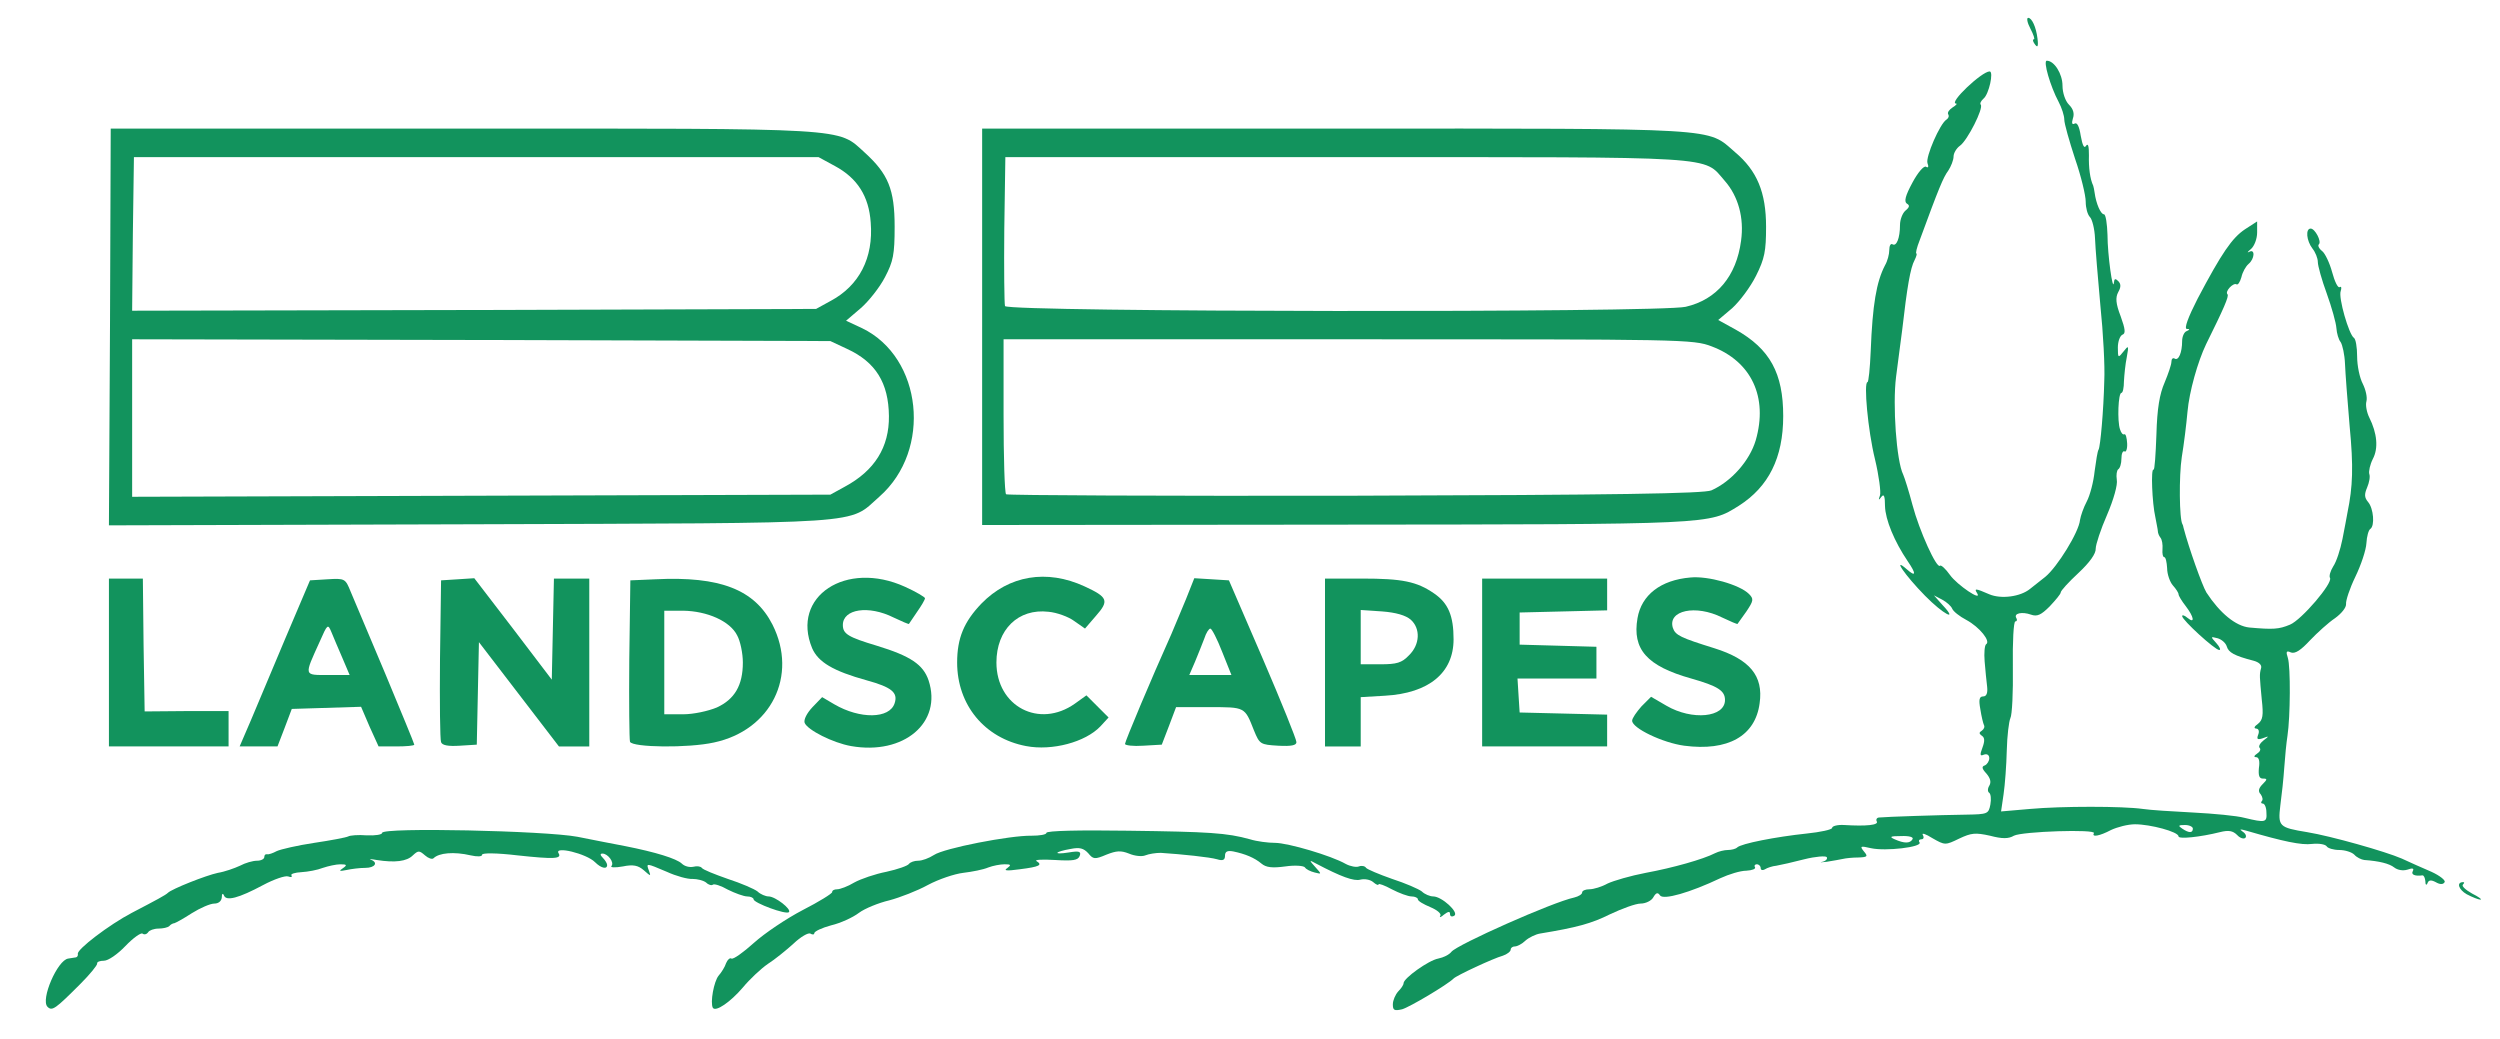 <?xml version="1.0" encoding="UTF-8"?> <svg xmlns="http://www.w3.org/2000/svg" version="1.0" width="700px" height="291px" viewBox="0 0 700 291" preserveAspectRatio="xMidYMid meet"><rect x="0" y="0" width="700" height="291" fill="#333333" stroke="none"/><g fill="#ffffff"><path d="M0 145.5 l0 -145.5 350 0 350 0 0 145.5 0 145.5 -350 0 -350 0 0 -145.5z m444 109.5 c1.3 -0.9 1.3 -1 0 -1 -0.8 0 -2.2 0.5 -3 1 -1.3 0.9 -1.3 1 0 1 0.8 0 2.2 -0.5 3 -1z m15.5 -6 c0.7 -1.2 -0.2 -1.2 -3 0 -1.9 0.8 -1.9 0.9 0.2 0.9 1.2 0.1 2.5 -0.3 2.8 -0.9z m-174.7 -10.7 c-1 -0.2 -2.6 -0.2 -3.5 0 -1 0.3 -0.2 0.5 1.7 0.5 1.9 0 2.7 -0.2 1.8 -0.5z m233.2 -2.3 c0 -1.3 -1.1 -1.3 -3 0 -1.2 0.8 -1.1 1 0.8 1 1.2 0 2.2 -0.4 2.2 -1z m-457 -31.4 c0 -2.2 -3.4 -2.8 -13.9 -2.5 l-9.6 0.4 -0.3 -18.7 c-0.2 -15.8 -0.5 -18.8 -1.7 -18.8 -1.3 0 -1.5 3.1 -1.5 20.5 l0 20.5 13.5 0 c11.1 0 13.5 -0.3 13.5 -1.4z m15.7 -3.8 l2 -5.3 12.7 -0.3 12.7 -0.3 2.4 5.6 c4.4 10 4.5 5.7 0.1 -4.7 -12.9 -30.9 -12.9 -30.9 -14.9 -30.6 -1.4 0.2 -4 5.2 -10.3 20.2 -4.6 10.9 -8.4 20 -8.4 20.2 0 0.2 0.4 0.4 0.9 0.4 0.4 0 1.7 -2.4 2.8 -5.2z m54.1 -9.6 l0.3 -14.2 3.2 0 c2.9 0.1 4.1 1.3 14.2 14.5 6.1 8 11.6 14.5 12.3 14.5 0.9 0 1.2 -4.8 1.2 -20.5 0 -19.8 -0.1 -20.5 -2 -20.5 -1.9 0 -2 0.7 -2 14 l0 14 -3.4 0 c-3.1 0 -4 -0.9 -14.1 -14.1 -7.3 -9.5 -11.2 -13.9 -12.3 -13.7 -1.5 0.3 -1.7 2.6 -2 19.3 -0.1 10.4 0 19.5 0.3 20.3 0.3 0.7 1.3 1.2 2.2 1 1.6 -0.3 1.8 -1.9 2.1 -14.6z m72.7 11.4 c6.2 -3.1 8.6 -5.8 11.1 -12.2 1.4 -3.7 1.5 -5.1 0.6 -8.3 -1.8 -6 -5.3 -10.2 -11 -13.4 -4.8 -2.7 -6.2 -3 -15 -3.1 l-9.7 -0.1 -0.3 19 c-0.1 10.4 0 19.6 0.3 20.4 1 2.5 17.3 0.9 24 -2.3z m45.9 2 c6.2 -2.6 9.2 -8.8 6.6 -13.7 -1.3 -2.4 -6.8 -5.2 -14.5 -7.4 -3.3 -1 -6.6 -2.2 -7.2 -2.7 -1.9 -1.5 -1.7 -10.3 0.3 -11.8 1.7 -1.5 10.1 -1.9 15.4 -0.8 l3.5 0.8 -4 -2 c-5 -2.5 -9.1 -2.5 -13.4 -0.2 -4.8 2.6 -7.3 7.4 -5.9 11.4 1.3 3.7 5.3 6.2 14.3 8.9 3.9 1.2 7.6 2.6 8.3 3.1 1.7 1.5 1.5 9.3 -0.3 11.2 -3.1 3.1 -8.1 3.1 -20.5 0.2 -1.4 -0.4 -0.2 0.5 2.5 1.9 5.6 2.8 10 3.1 14.9 1.1z m50.4 -0.6 c2.3 -1 4.2 -2.3 4.2 -2.9 0 -0.5 -1.2 -0.3 -2.7 0.5 -4.2 2.1 -15.1 1.8 -19 -0.6 -4.8 -2.9 -6.3 -6.7 -6.3 -15.7 0 -13.3 4.7 -17.9 17.4 -17.1 3.9 0.3 8 0.9 9 1.3 1.4 0.6 1.7 0.5 1.2 -0.3 -1.1 -1.9 -7.5 -4.2 -11.3 -4.2 -9 0 -18.8 8.3 -20.8 17.7 -2.1 10.2 9.4 23.3 20.5 23.3 1.9 0 5.4 -0.9 7.8 -2z m24.5 -3.8 l2 -5.2 12.3 0 c13.3 0 12.8 -0.2 15.5 6.4 0.9 2.2 2.2 4.2 2.9 4.4 1.6 0.6 1.4 -0.2 -7.9 -21.8 -9.5 -22.2 -10.3 -22.8 -14.6 -11.8 -1.6 4 -3.2 7.8 -3.6 8.3 -0.4 0.6 -1.4 2.8 -2.2 5 -0.8 2.2 -3.1 7.7 -5.1 12.3 -2 4.6 -3.1 8.2 -2.4 8 0.6 -0.2 2 -2.7 3.1 -5.6z m53.7 -1.2 l0 -7 5.4 0 c13.4 0 22.5 -7.7 19.8 -16.8 -2.1 -6.7 -9.6 -10.2 -21.9 -10.2 l-7.3 0 0 20.5 c0 19.8 0.1 20.5 2 20.5 1.8 0 2 -0.7 2 -7z m69 5.5 c0 -1.2 -2.3 -1.5 -12.2 -1.7 l-12.3 -0.3 -0.3 -7.7 -0.3 -7.8 11.1 0 c9 0 11 -0.3 11 -1.5 0 -1.1 -2.1 -1.5 -10.7 -1.7 l-10.8 -0.3 0 -7.5 0 -7.5 12.3 -0.3 c9.9 -0.2 12.2 -0.5 12.2 -1.7 0 -1.3 -2.4 -1.5 -14.5 -1.5 l-14.5 0 0 20.5 0 20.5 14.5 0 c12.1 0 14.5 -0.2 14.5 -1.5z m35.3 -0.2 c5.9 -3 8.5 -7.9 6.2 -12.2 -2.1 -4.1 -6.6 -6.6 -16.2 -9.1 -2.3 -0.6 -4.9 -1.7 -5.8 -2.6 -2 -2.1 -2 -9.7 0.1 -11.4 1.7 -1.5 9.9 -1.9 15.9 -0.7 l4 0.7 -4 -2 c-2.2 -1.1 -5.6 -2 -7.5 -2 -3.6 0 -9.5 3 -11.7 5.9 -1.3 1.7 -1.7 6 -0.7 8.5 0.9 2.4 6.6 5.5 14 7.6 3.6 1.1 7.2 2.4 8 3.1 1.8 1.5 1.9 10.3 0 11.8 -3.1 2.6 -12.8 2.4 -20.1 -0.4 -1.5 -0.6 -1.7 -0.5 -0.9 0.4 1.6 1.8 8.3 4 12.2 4.1 1.8 0 4.7 -0.7 6.5 -1.7z m155.6 -10.5 c0 -4.8 -0.3 -6.6 -0.8 -5.3 -0.8 1.9 -0.3 12.5 0.5 12.5 0.2 0 0.4 -3.3 0.3 -7.2z m-78.1 -22.4 c-0.3 -0.2 -2 -0.6 -3.9 -0.9 l-3.4 -0.6 2.6 1.5 c1.5 0.9 3 2.3 3.5 3.3 0.7 1.6 0.8 1.5 1.2 -0.5 0.2 -1.3 0.2 -2.6 0 -2.8z m-327.8 -29.2 l2.5 -1.3 -2.5 0.6 c-1.4 0.2 -46.5 0.5 -100.2 0.5 -66.6 0 -97.8 0.3 -97.8 1 0 1.7 194.7 0.9 198 -0.8z m243.7 0.3 c1.5 -0.7 -30.3 -1 -97.8 -1 -80.6 0 -99.9 0.2 -99.9 1.3 0 1 18.7 1.2 97.8 1 62.4 -0.2 98.5 -0.7 99.9 -1.3z m131 -5.7 c-0.2 -1.3 -0.4 -0.5 -0.4 1.7 -0.1 2.2 0.1 3.2 0.4 2.3 0.2 -1 0.2 -2.8 0 -4z m2.2 -21.3 c0 -3.7 -0.3 -4.5 -0.9 -3 -0.5 1.1 -0.8 5.2 -0.8 9 0 6.3 0.1 6.6 0.9 3 0.4 -2.2 0.8 -6.2 0.8 -9z m-82.2 -3.2 c-0.2 -1.6 -0.4 -0.5 -0.4 2.2 0 2.8 0.2 4 0.4 2.8 0.2 -1.3 0.2 -3.5 0 -5z m2.2 -18.8 c0.7 -6.6 1.4 -12.9 1.7 -14 0.4 -1.1 0.3 -1.7 -0.1 -1.3 -1.4 1.3 -3.4 14 -3.5 21.2 0 3.8 0.2 6.7 0.4 6.5 0.3 -0.2 0.9 -5.8 1.5 -12.4z m-294.9 -2.9 c0 -2.3 -0.2 -2.3 -3.7 -1.5 -2.1 0.5 -47.1 0.9 -100 0.9 -63.2 0 -96.3 0.3 -96.3 1 0 0.6 34.4 1.1 99.8 1.3 54.8 0.1 99.8 0.3 100 0.5 0.1 0.1 0.2 -0.9 0.2 -2.2z m244 -0.5 c0 -1.7 -0.4 -1.8 -4.2 -1 -2.4 0.5 -46.2 0.8 -100.1 0.7 -76 -0.2 -95.7 0 -95.7 1 0 0.9 20.7 1.2 100 1.2 97.2 0 100 -0.1 100 -1.9z m-230.3 -28.3 c-0.2 -1.3 -0.4 -0.5 -0.4 1.7 -0.1 2.2 0.1 3.2 0.4 2.3 0.2 -1 0.2 -2.8 0 -4z m-19.7 -21.8 c-3.7 -1.2 -194 -1.2 -194 0 0 0.6 36.2 0.9 98.3 0.8 54 0 97.1 -0.4 95.7 -0.8z m244.5 0 c-2.9 -1.2 -194.5 -1.2 -194.5 0 0 0.6 36.3 0.9 98.3 0.9 54 -0.1 97.3 -0.5 96.2 -0.9z"></path><path d="M83 188.5 c0 -1.9 1.2 -6.4 2.7 -10 2.6 -6.4 2.8 -6.6 6.1 -6.3 3.1 0.3 3.6 0.8 6.3 7.1 1.6 3.8 2.9 8.2 2.9 9.8 l0 2.9 -9 0 -9 0 0 -3.5z"></path><path d="M183 185.5 l0 -17.5 8.3 0 c15.2 0.1 19.7 4 19.7 17.5 0 13.5 -4.5 17.4 -19.7 17.5 l-8.3 0 0 -17.5z"></path><path d="M330 189 c0 -1.6 1.2 -5.9 2.7 -9.5 2.6 -6.3 2.7 -6.5 6.3 -6.5 3.6 0 3.7 0.1 6.3 6.8 1.5 3.7 2.7 8 2.7 9.5 l0 2.7 -9 0 -9 0 0 -3z"></path><path d="M378 178.4 l0 -10.6 8.9 0.4 c11.5 0.4 13.1 1.6 13.1 10 0 4.9 -0.4 6.3 -2.5 8.3 -2.2 2.3 -3.2 2.5 -11 2.5 l-8.5 0 0 -10.6z"></path></g><g fill="#12935d"><path d="M13.3 281.9 c-2 -2 2.8 -13.1 5.8 -13.5 0.5 -0.1 1.4 -0.2 1.9 -0.3 0.6 0 0.9 -0.5 0.8 -1 -0.4 -1.2 8.8 -8.2 15.1 -11.5 7.1 -3.7 9.5 -5 10.1 -5.6 1.1 -1.1 10.7 -4.9 14 -5.6 1.9 -0.3 4.7 -1.3 6.2 -2 1.5 -0.8 3.6 -1.4 4.8 -1.4 1.1 0 2 -0.5 2 -1 0 -0.6 0.3 -0.9 0.8 -0.8 0.4 0.1 1.6 -0.3 2.7 -0.9 1.1 -0.5 5.8 -1.6 10.5 -2.3 4.7 -0.7 8.9 -1.5 9.5 -1.8 0.5 -0.3 2.8 -0.5 5.2 -0.3 2.4 0.1 4.3 -0.2 4.3 -0.7 0 -1.6 45.7 -0.6 54.7 1.1 4.3 0.9 10.3 2 13.3 2.6 8.6 1.7 14.4 3.5 15.9 4.9 0.8 0.8 2.2 1.1 3.2 0.9 1.1 -0.3 2.1 -0.1 2.4 0.3 0.3 0.5 3.6 1.8 7.3 3.1 3.7 1.2 7.4 2.8 8.3 3.5 0.8 0.8 2.3 1.4 3.1 1.4 1.9 0 6.5 3.6 5.7 4.4 -0.8 0.8 -9.9 -2.6 -9.9 -3.6 0 -0.4 -0.8 -0.8 -1.8 -0.8 -0.9 0 -3.4 -0.9 -5.4 -1.9 -1.9 -1.1 -3.8 -1.7 -4.2 -1.4 -0.3 0.3 -1.2 0.1 -1.9 -0.6 -0.8 -0.6 -2.5 -1 -3.8 -1 -1.3 0.1 -4.6 -0.8 -7.2 -2 -5.9 -2.5 -5.8 -2.5 -5 -0.3 0.6 1.6 0.5 1.6 -1.4 -0.1 -1.6 -1.4 -3 -1.7 -5.9 -1.1 -2.2 0.4 -3.6 0.3 -3.2 -0.1 0.9 -1 -1 -3.5 -2.5 -3.5 -0.7 0 -0.7 0.4 0.1 1.2 0.7 0.7 1.2 1.6 1.2 2 0 1.3 -1.7 0.9 -3.4 -0.8 -2.4 -2.4 -11.5 -4.6 -10.2 -2.5 1 1.6 -1.3 1.7 -11.5 0.6 -5.9 -0.7 -9.9 -0.7 -9.9 -0.2 0 0.6 -1.4 0.6 -3.2 0.2 -4.7 -1.1 -8.9 -0.7 -10.4 0.8 -0.4 0.4 -1.5 0 -2.4 -0.8 -1.6 -1.4 -1.9 -1.4 -3.4 0 -1.7 1.7 -5 2.1 -10.1 1.3 -1.6 -0.3 -2.4 -0.3 -1.7 -0.1 2.2 0.8 1.2 2.3 -1.5 2.3 -1.6 0 -3.9 0.3 -5.3 0.6 -2 0.4 -2.2 0.3 -1 -0.5 1.3 -0.9 1.1 -1.1 -0.7 -1.1 -1.2 0 -3.4 0.5 -4.9 1 -1.5 0.6 -4.2 1.1 -6 1.2 -1.8 0.1 -3.1 0.5 -2.8 0.9 0.3 0.5 -0.1 0.6 -0.9 0.3 -0.8 -0.3 -4 0.8 -7 2.4 -6.9 3.7 -10.4 4.6 -11 2.9 -0.3 -0.7 -0.6 -0.5 -0.6 0.6 -0.1 1 -0.9 1.7 -2.1 1.7 -1.1 0 -3.9 1.2 -6.3 2.7 -2.3 1.5 -4.5 2.7 -4.9 2.8 -0.3 0 -1 0.3 -1.4 0.8 -0.4 0.4 -1.8 0.7 -3 0.7 -1.3 0 -2.6 0.5 -2.9 1 -0.4 0.6 -1.1 0.8 -1.6 0.4 -0.5 -0.3 -2.7 1.3 -4.8 3.5 -2.2 2.3 -4.8 4.1 -6 4.1 -1.1 0 -2 0.3 -1.9 0.8 0.1 0.4 -2 3 -4.7 5.7 -7 7 -7.9 7.7 -9.2 6.4z"></path><path d="M199.6 282.2 c-0.8 -1.5 0.3 -7.4 1.6 -9 0.8 -0.9 1.8 -2.5 2.1 -3.5 0.4 -1 1.1 -1.6 1.5 -1.3 0.5 0.3 3.3 -1.7 6.3 -4.4 3 -2.7 9.1 -6.8 13.7 -9.2 4.5 -2.3 8.2 -4.6 8.2 -5 0 -0.5 0.6 -0.8 1.4 -0.8 0.8 0 3 -0.8 4.8 -1.9 1.8 -1 5.9 -2.4 9 -3 3.2 -0.7 6 -1.7 6.3 -2.2 0.4 -0.5 1.5 -0.9 2.6 -0.9 1.1 0 3 -0.7 4.4 -1.6 2.8 -1.9 21.3 -5.5 27.3 -5.4 2.3 0 4.2 -0.3 4.2 -0.8 0 -0.6 9.2 -0.8 22.8 -0.6 22.8 0.3 27.7 0.6 34.2 2.4 1.9 0.6 5.1 1 7 1 3.6 0 15.8 3.6 19.8 5.9 1.3 0.7 3 1 3.7 0.7 0.8 -0.3 1.7 -0.1 2 0.4 0.3 0.4 3.6 1.8 7.3 3.1 3.7 1.2 7.4 2.8 8.3 3.5 0.8 0.8 2.3 1.4 3.2 1.4 2.4 0 7.3 4.5 5.9 5.4 -0.7 0.4 -1.2 0.2 -1.2 -0.5 0 -0.8 -0.5 -0.7 -1.7 0.2 -0.9 0.8 -1.4 0.9 -1 0.3 0.3 -0.6 -0.9 -1.6 -2.8 -2.4 -1.9 -0.8 -3.5 -1.7 -3.5 -2.2 0 -0.4 -0.8 -0.8 -1.8 -0.8 -0.9 0 -3.4 -0.9 -5.5 -2 -2 -1.1 -3.7 -1.7 -3.7 -1.4 0 0.4 -0.7 0.1 -1.5 -0.6 -0.8 -0.7 -2.4 -1 -3.6 -0.7 -1.8 0.5 -5.4 -0.8 -12.4 -4.5 -2 -1.1 -2 -1 -0.2 1 1.8 2 1.8 2 -0.2 1.5 -1.2 -0.3 -2.4 -0.9 -2.7 -1.4 -0.3 -0.5 -2.8 -0.7 -5.5 -0.3 -3.7 0.5 -5.4 0.3 -6.7 -0.8 -1.9 -1.6 -4.5 -2.7 -7.9 -3.4 -1.6 -0.3 -2.3 0 -2.3 1.2 0 1.2 -0.6 1.5 -2.2 1 -2.1 -0.6 -9.7 -1.4 -15.8 -1.8 -1.4 0 -3.3 0.3 -4.3 0.7 -0.9 0.4 -3 0.2 -4.6 -0.5 -2.3 -0.9 -3.5 -0.8 -6.3 0.3 -3.3 1.4 -3.7 1.3 -5.1 -0.4 -1.3 -1.4 -2.4 -1.7 -4.9 -1.2 -4.6 0.8 -5.1 1.7 -0.6 1 3 -0.5 3.6 -0.3 3.1 1 -0.5 1.2 -1.9 1.4 -6.9 1.1 -3.5 -0.2 -5.8 -0.1 -5.2 0.3 1.8 1.1 0.9 1.6 -4.7 2.3 -3.6 0.5 -4.6 0.4 -3.5 -0.3 1.2 -0.9 1.1 -1.1 -0.7 -1.1 -1.2 0 -3.3 0.4 -4.6 0.9 -1.4 0.6 -4.5 1.2 -7 1.5 -2.5 0.3 -6.9 1.8 -9.9 3.4 -2.9 1.6 -7.8 3.5 -10.8 4.3 -3 0.7 -6.9 2.3 -8.5 3.5 -1.7 1.3 -5.2 2.9 -7.8 3.5 -2.6 0.7 -4.7 1.7 -4.7 2.2 0 0.4 -0.5 0.5 -1.1 0.1 -0.6 -0.3 -2.7 0.9 -4.7 2.8 -2.1 1.9 -5.3 4.5 -7.2 5.7 -1.9 1.3 -5.1 4.3 -7 6.6 -3.5 4.1 -7.6 6.9 -8.4 5.7z"></path><path d="M390 281.2 c0 -1.1 0.7 -2.7 1.5 -3.6 0.8 -0.8 1.5 -1.8 1.5 -2.3 0 -1.4 7 -6.4 9.7 -6.9 1.5 -0.3 3.1 -1.1 3.7 -1.9 1.6 -2 28.3 -13.9 34.4 -15.2 1.2 -0.3 2.2 -0.9 2.2 -1.4 0 -0.5 0.9 -0.9 2 -0.9 1.2 0 3.5 -0.7 5.1 -1.6 1.7 -0.8 6.5 -2.2 10.7 -3 7.6 -1.4 16.1 -3.8 19.4 -5.5 1 -0.5 2.6 -0.9 3.6 -0.9 1 0 2.2 -0.3 2.6 -0.7 1.1 -1.1 10.9 -3 19.4 -3.9 3.9 -0.4 7.2 -1.1 7.2 -1.6 0 -0.5 1.5 -0.9 3.3 -0.8 6.4 0.4 9.8 0 9.2 -1 -0.3 -0.5 0 -1.1 0.7 -1.1 1.8 -0.2 17.1 -0.7 24.4 -0.8 5.9 -0.1 6.2 -0.2 6.7 -2.8 0.3 -1.6 0.1 -3 -0.3 -3.3 -0.5 -0.3 -0.5 -1.2 0 -2 0.6 -1 0.3 -2.1 -0.8 -3.4 -1.3 -1.4 -1.4 -2 -0.4 -2.3 0.6 -0.3 1.2 -1.2 1.2 -2 0 -0.9 -0.6 -1.3 -1.5 -1 -1.1 0.5 -1.2 0.1 -0.4 -2 0.7 -1.9 0.6 -2.8 -0.2 -3.3 -0.8 -0.6 -0.8 -0.9 0 -1.4 0.6 -0.4 0.9 -1.1 0.6 -1.6 -0.2 -0.4 -0.7 -2.4 -1 -4.4 -0.5 -2.7 -0.3 -3.6 0.8 -3.6 0.9 0 1.3 -0.9 1.1 -2.7 -0.2 -1.6 -0.5 -4.7 -0.7 -7.1 -0.2 -2.3 0 -4.5 0.4 -4.8 1.4 -0.8 -1.8 -4.8 -5.5 -6.8 -1.9 -1 -3.7 -2.4 -4 -3.2 -0.3 -0.7 -1.5 -1.8 -2.8 -2.5 l-2.3 -1.2 2.4 2.7 c4.6 4.9 0.2 2.6 -4.9 -2.6 -5.6 -5.7 -9.3 -11.1 -5.1 -7.4 2.6 2.3 2.7 1.3 0.3 -2.2 -3.8 -5.6 -6.3 -11.7 -6.4 -15.5 0 -2.8 -0.3 -3.5 -1 -2.6 -0.8 1.1 -0.9 1 -0.4 -0.4 0.3 -0.9 -0.3 -5.5 -1.4 -10.1 -2 -8.1 -3.2 -21.6 -2.1 -21.6 0.3 0 0.7 -3.9 0.9 -8.7 0.5 -13 1.6 -19.4 4 -24 0.7 -1.2 1.2 -3.1 1.2 -4.3 0 -1.2 0.4 -1.9 0.9 -1.6 1.1 0.7 2.1 -1.7 2.1 -5.4 0 -1.5 0.7 -3.3 1.5 -4 1.2 -1 1.3 -1.5 0.4 -2 -0.8 -0.6 -0.4 -2.2 1.6 -5.9 1.5 -2.8 3.2 -4.8 3.8 -4.4 0.6 0.4 0.8 0 0.4 -1 -0.6 -1.7 3.5 -11.1 5.3 -12.2 0.6 -0.4 0.8 -1 0.5 -1.5 -0.3 -0.5 0.3 -1.3 1.2 -1.9 1 -0.6 1.4 -1.1 1 -1.1 -2.2 -0.1 7.2 -9 9.4 -9 1.2 0 -0.2 6.4 -1.7 7.6 -0.7 0.6 -1.1 1.4 -0.8 1.7 0.9 0.9 -3.7 10 -5.8 11.5 -1 0.7 -1.8 2.1 -1.8 3 0 1 -0.7 2.8 -1.5 4 -1.4 1.9 -2.6 4.8 -8 19.5 -0.8 2 -1.2 3.7 -0.9 3.7 0.2 0 0 0.8 -0.5 1.8 -1.2 2.2 -2.1 7.5 -3.5 19.7 -0.4 2.8 -1.1 8.6 -1.7 13 -1 7.9 0.1 23.6 2 27.4 0.4 0.9 1.6 4.7 2.6 8.5 1.9 7.2 6.8 18 7.7 17 0.3 -0.3 1.6 0.9 2.8 2.6 2 2.8 9.1 7.6 7.6 5.1 -0.9 -1.4 -0.5 -1.4 3.4 0.3 3.3 1.4 8.7 0.7 11.4 -1.5 0.6 -0.5 2.5 -2 4.3 -3.4 3.3 -2.7 9.4 -12.5 9.7 -15.9 0.2 -1.2 1 -3.5 1.9 -5.2 0.9 -1.7 1.9 -5.5 2.2 -8.5 0.4 -2.9 0.8 -5.6 1.1 -6 0.5 -0.9 1.4 -10.8 1.6 -19.4 0.2 -3.8 -0.3 -13.3 -1.1 -21 -0.7 -7.7 -1.4 -16.1 -1.5 -18.8 -0.1 -2.6 -0.8 -5.3 -1.4 -5.9 -0.7 -0.7 -1.2 -2.6 -1.2 -4.3 0 -1.8 -1.3 -7.2 -3 -12.1 -1.6 -4.9 -3 -9.8 -3 -10.9 0 -1.1 -0.7 -3.3 -1.6 -5 -2.3 -4.3 -4.4 -11.5 -3.3 -11.5 2.1 0 4.4 3.7 4.4 7 0 2 0.8 4.3 1.8 5.3 1.2 1.2 1.6 2.5 1.1 3.9 -0.4 1.3 -0.2 1.8 0.5 1.4 0.7 -0.4 1.3 0.8 1.7 3.4 0.5 2.8 1 3.7 1.5 2.8 0.6 -0.8 0.8 0.2 0.8 2.7 -0.1 3.4 0.3 6.6 1.2 8.5 0.1 0.3 0.3 1.2 0.4 2 0.4 3 1.7 6 2.6 6 0.5 0 0.9 2.6 1 5.8 0 5.4 1.5 16.3 1.8 13.3 0.1 -1.1 0.4 -1.2 1.2 -0.4 0.8 0.8 0.8 1.7 0 3.1 -0.8 1.5 -0.7 3.2 0.7 6.8 1.3 3.6 1.4 4.8 0.5 5.1 -0.7 0.3 -1.3 1.9 -1.3 3.6 0 3 0.1 3 1.6 1.1 1.4 -1.8 1.5 -1.7 0.9 1.6 -0.4 1.9 -0.7 5 -0.8 6.8 0 1.7 -0.3 3.2 -0.7 3.2 -0.9 0 -1.2 7.9 -0.4 10.2 0.3 1 0.8 1.6 1.2 1.4 0.4 -0.2 0.7 0.9 0.8 2.5 0.1 1.5 -0.3 2.6 -0.7 2.3 -0.5 -0.3 -0.9 0.6 -0.9 2 0 1.4 -0.4 2.7 -0.9 3 -0.4 0.3 -0.6 1.6 -0.4 2.9 0.3 1.4 -0.9 5.6 -2.7 9.8 -1.8 4.1 -3.2 8.4 -3.2 9.5 0.1 1.4 -1.7 3.9 -4.8 6.8 -2.8 2.6 -5 5 -5 5.5 0 0.4 -1.4 2.1 -3.1 3.9 -2.4 2.4 -3.5 2.9 -5.2 2.3 -2.5 -0.9 -5 -0.4 -4.1 1 0.3 0.5 0.1 0.9 -0.3 0.9 -0.5 0 -0.8 5.7 -0.7 12.8 0.1 7 -0.2 13.4 -0.7 14.3 -0.4 0.9 -0.9 4.9 -1 9 -0.1 4.1 -0.5 9.6 -0.9 12.3 l-0.7 4.8 8.1 -0.7 c8.8 -0.8 26 -0.8 31.6 0 1.9 0.3 8.2 0.7 14 1 5.8 0.3 12.3 0.9 14.5 1.5 5.8 1.4 6.3 1.3 6.1 -1.5 0 -1.4 -0.5 -2.5 -1 -2.5 -0.5 0 -0.6 -0.3 -0.3 -0.7 0.4 -0.3 0.2 -1.2 -0.3 -1.9 -0.8 -0.8 -0.6 -1.7 0.5 -2.8 1.4 -1.4 1.4 -1.6 0.1 -1.6 -1 0 -1.3 -0.8 -1.1 -3 0.3 -1.9 0 -3 -0.8 -3 -0.7 0 -0.6 -0.4 0.3 -1 0.8 -0.5 1.1 -1.2 0.7 -1.6 -0.4 -0.4 0.1 -1.3 1.1 -2.1 1.6 -1.2 1.6 -1.3 -0.2 -0.6 -1.5 0.5 -1.8 0.3 -1.3 -1 0.4 -1 0.1 -1.7 -0.6 -1.7 -0.7 -0.1 -0.5 -0.6 0.5 -1.3 1.4 -1.1 1.6 -2.4 1.1 -6.8 -0.6 -6.5 -0.7 -7 -0.2 -8.8 0.3 -0.9 -0.6 -1.7 -2.1 -2.1 -5.4 -1.4 -7 -2.3 -7.5 -4 -0.3 -1 -1.5 -2 -2.6 -2.3 -2 -0.5 -2 -0.5 -0.3 1.4 0.9 1 1.3 1.9 0.8 1.9 -1.2 0 -10.4 -8.4 -10.4 -9.5 0 -0.4 0.7 -0.2 1.5 0.5 2.2 1.8 1.8 -0.3 -0.5 -3.3 -1.1 -1.4 -2 -2.9 -2 -3.3 0 -0.4 -0.7 -1.5 -1.6 -2.5 -0.8 -0.9 -1.6 -3.1 -1.6 -4.8 -0.1 -1.7 -0.4 -3.1 -0.8 -3.1 -0.4 0 -0.6 -1 -0.5 -2.2 0.1 -1.3 -0.1 -2.7 -0.6 -3.3 -0.4 -0.5 -0.7 -1.3 -0.7 -1.8 0 -0.4 -0.4 -2.2 -0.7 -3.9 -0.9 -3.9 -1.3 -13.8 -0.5 -13.3 0.3 0.2 0.6 -4.3 0.8 -9.8 0.2 -7.4 0.9 -11.4 2.3 -14.6 1 -2.4 1.9 -5 1.9 -5.8 0 -0.8 0.4 -1.2 0.9 -0.9 1.1 0.7 2.1 -1.7 2.1 -4.9 0 -1.3 0.6 -2.6 1.3 -2.8 0.9 -0.4 0.9 -0.6 0 -0.6 -0.8 -0.1 0.4 -3.3 3 -8.4 6.8 -12.9 9.7 -17.1 13.3 -19.5 l3.4 -2.2 0 3.1 c0 1.8 -0.8 3.8 -1.7 4.6 -1 0.8 -1.2 1.2 -0.5 0.8 1.7 -0.9 1.5 2 -0.2 3.4 -0.8 0.7 -1.7 2.3 -2 3.7 -0.4 1.4 -1 2.3 -1.4 2 -0.9 -0.5 -3.3 2 -2.5 2.8 0.5 0.5 -1.1 4.1 -6 14 -2.3 4.8 -4.7 13.2 -5.2 18.9 -0.3 3.4 -1 9.1 -1.6 12.7 -0.8 5.2 -0.7 17.5 0.2 18.8 0.1 0.1 0.2 0.5 0.3 1 1.5 5.7 5.2 16.1 6.4 18.1 3.8 5.8 8.2 9.4 12 9.8 6.7 0.6 8.3 0.5 11.4 -0.8 3.2 -1.3 12.1 -11.7 11.2 -13.1 -0.3 -0.5 0.1 -1.9 0.9 -3.2 0.9 -1.3 2 -4.7 2.6 -7.7 0.6 -3 1.2 -6.3 1.4 -7.4 1.5 -7.3 1.7 -12.8 0.6 -24.2 -0.6 -7 -1.2 -14.9 -1.3 -17.5 -0.1 -2.5 -0.7 -5.2 -1.2 -6 -0.6 -0.7 -1.1 -2.5 -1.2 -3.9 -0.1 -1.5 -1.3 -5.8 -2.7 -9.7 -1.4 -3.8 -2.5 -7.8 -2.5 -8.8 0 -1.1 -0.7 -2.8 -1.5 -3.8 -1.7 -2.2 -2 -5.6 -0.5 -5.6 1.2 0 3.1 3.6 2.3 4.4 -0.4 0.3 0 1.2 0.9 1.9 0.8 0.6 2.1 3.3 2.8 5.9 0.7 2.6 1.6 4.5 2.1 4.2 0.5 -0.3 0.6 0.2 0.3 1.1 -0.7 1.8 2.3 12.2 3.7 13.1 0.5 0.3 0.9 2.6 0.9 5.2 0 2.6 0.7 6 1.6 7.7 0.8 1.6 1.3 3.8 1 4.9 -0.3 1 0.1 3.1 0.8 4.5 2.2 4.4 2.6 8.6 1 11.6 -0.8 1.6 -1.2 3.5 -1 4.2 0.3 0.7 0 2.4 -0.6 3.8 -0.8 1.9 -0.8 2.8 0.3 4.1 1.5 1.8 1.9 6.6 0.6 7.5 -0.5 0.3 -1 2.1 -1.1 4 -0.1 1.9 -1.5 6.1 -3.1 9.4 -1.6 3.3 -2.7 6.7 -2.6 7.6 0.1 1 -1.3 2.7 -3.1 4 -1.8 1.2 -4.9 4 -7 6.2 -2.5 2.7 -4.1 3.8 -5.3 3.4 -1.3 -0.6 -1.5 -0.3 -0.9 1.5 0.8 2.5 0.7 16.5 -0.1 21.8 -0.3 1.9 -0.7 5.9 -0.9 8.9 -0.2 3 -0.7 7.7 -1.1 10.6 -0.7 5.9 -0.4 6.2 7.5 7.5 6.7 1.1 21.9 5.4 26.5 7.4 2.2 1 5.9 2.7 8.3 3.7 2.4 1.1 4 2.4 3.7 2.9 -0.4 0.7 -1.3 0.7 -2.5 0 -1.3 -0.7 -2 -0.6 -2.3 0.3 -0.3 0.7 -0.6 0.5 -0.6 -0.6 -0.1 -0.9 -0.4 -1.6 -0.8 -1.6 -2.1 0.3 -3.3 -0.2 -2.7 -1.2 0.4 -0.8 -0.1 -0.9 -1.5 -0.4 -1.3 0.4 -2.8 0.1 -3.7 -0.6 -1.4 -1.1 -4.2 -1.8 -8.4 -2.1 -0.8 -0.1 -2.1 -0.7 -2.8 -1.5 -0.7 -0.7 -2.6 -1.3 -4.2 -1.3 -1.6 0 -3.2 -0.5 -3.5 -1 -0.4 -0.6 -2.2 -0.9 -4.1 -0.7 -3 0.4 -8.1 -0.7 -18.4 -3.7 -1.8 -0.5 -2.1 -0.5 -1 0.3 0.8 0.5 1.1 1.3 0.7 1.7 -0.4 0.4 -1.5 0.1 -2.3 -0.8 -1.2 -1.2 -2.4 -1.4 -4.8 -0.8 -5.6 1.4 -11.6 2 -11.6 1.2 0 -1.3 -7.9 -3.4 -12.2 -3.4 -2 0 -5 0.8 -6.7 1.6 -3.2 1.7 -5.5 2.1 -4.8 0.9 0.8 -1.2 -20.1 -0.5 -22.4 0.7 -1.5 0.9 -3.3 0.9 -6.7 0 -4.1 -0.9 -5.2 -0.8 -8.6 0.8 -3.9 1.9 -4 1.9 -7.5 -0.1 -1.9 -1.2 -3.1 -1.6 -2.7 -0.9 0.4 0.7 0.2 1.2 -0.4 1.2 -0.6 0 -0.9 0.4 -0.5 0.9 0.7 1.3 -9.5 2.5 -13.6 1.6 -3 -0.7 -3.2 -0.6 -2 0.9 1.2 1.4 1 1.6 -1.5 1.7 -1.6 0 -3.6 0.2 -4.4 0.4 -0.8 0.2 -2.8 0.5 -4.5 0.8 -1.6 0.2 -2.2 0.2 -1.2 0 0.9 -0.2 1.5 -0.8 1.2 -1.3 -0.3 -0.4 -3.1 -0.2 -6.3 0.6 -3.1 0.8 -6.6 1.6 -7.8 1.8 -1.1 0.1 -2.6 0.6 -3.2 1 -0.7 0.4 -1.2 0.2 -1.2 -0.3 0 -0.6 -0.5 -1.1 -1.1 -1.1 -0.5 0 -0.8 0.4 -0.5 0.8 0.3 0.5 -0.8 0.9 -2.4 1 -1.7 0 -4.9 1 -7.3 2.1 -8.4 4 -16 6.2 -16.9 4.8 -0.6 -0.9 -1.1 -0.8 -1.9 0.6 -0.5 0.9 -2.1 1.7 -3.5 1.7 -1.4 0 -5.2 1.4 -8.6 3 -5.2 2.6 -9.3 3.7 -19.6 5.4 -1.2 0.2 -3.1 1.1 -4.1 2 -0.9 0.9 -2.3 1.6 -2.9 1.6 -0.7 0 -1.2 0.4 -1.2 0.9 0 0.5 -1 1.3 -2.2 1.7 -2.6 0.7 -13.1 5.6 -13.8 6.4 -1.7 1.7 -12.3 8 -14.4 8.6 -2.2 0.5 -2.6 0.3 -2.6 -1.4z m145.5 -46.2 c0.4 -0.6 -0.9 -1 -3.2 -0.9 -3 0 -3.4 0.2 -1.8 0.9 2.7 1.2 4.3 1.2 5 0z m78.5 -3 c0 -0.5 -1 -1 -2.2 -1 -1.9 0 -2 0.2 -0.8 1 1.9 1.3 3 1.3 3 0z"></path><path d="M690.7 250.4 c-2.3 -1.3 -3 -3.4 -1 -3.4 0.4 0 0.3 0.3 -0.1 0.7 -0.4 0.4 0.8 1.5 2.6 2.5 1.8 0.9 2.9 1.7 2.3 1.7 -0.5 0 -2.3 -0.7 -3.8 -1.5z"></path><path d="M238.3 208.9 c-5.1 -0.9 -12.2 -4.5 -13 -6.5 -0.3 -0.9 0.6 -2.7 2.2 -4.4 l2.7 -2.8 3.4 2 c7.2 4.2 15.5 4.1 16.9 -0.3 1 -3 -0.9 -4.5 -7.8 -6.4 -9.4 -2.6 -13.6 -5.1 -15.3 -9 -6 -14.5 9.5 -24.7 26 -17.2 3.1 1.4 5.6 2.9 5.6 3.2 0 0.4 -1 2.1 -2.2 3.8 -1.2 1.8 -2.2 3.3 -2.3 3.4 -0.1 0.1 -2 -0.7 -4.3 -1.8 -7 -3.5 -14.2 -2.4 -14.2 2.1 0 2.5 1.5 3.4 9.5 5.8 9.5 2.9 13 5.3 14.5 9.7 3.9 11.8 -6.9 21 -21.7 18.4z"></path><path d="M287.3 208.9 c-11.6 -2.2 -19.3 -11.5 -19.3 -23.4 0 -6.8 1.9 -11.4 6.8 -16.5 7.7 -7.9 18.3 -9.7 28.9 -4.8 6.5 3 6.9 4 3.2 8.2 l-3.1 3.6 -3 -2.1 c-1.6 -1.2 -4.9 -2.4 -7.2 -2.6 -8.5 -1 -14.6 5 -14.6 14.2 0 12.3 12 18.6 22 11.5 l3.2 -2.3 3.1 3.1 3.1 3.1 -2.3 2.5 c-4.2 4.4 -13.5 6.9 -20.8 5.5z"></path><path d="M471.6 208.8 c-6 -0.8 -14.6 -4.9 -14.6 -7 0 -0.7 1.2 -2.4 2.6 -4 l2.7 -2.7 4.3 2.5 c7.2 4.2 16.4 3.3 16.4 -1.6 0 -2.6 -2 -3.9 -9.4 -6 -12.5 -3.5 -16.6 -8.2 -15.1 -16.9 1.1 -6.5 6.5 -10.7 14.8 -11.4 4.9 -0.5 13.8 2 16.4 4.6 1.4 1.4 1.3 1.9 -0.7 4.9 -1.3 1.8 -2.4 3.4 -2.5 3.5 -0.1 0.1 -2 -0.7 -4.3 -1.8 -7.4 -3.7 -15.3 -2 -13.8 2.9 0.7 2.1 2.3 2.8 11.6 5.7 9.9 3.1 13.8 7.7 12.7 15.4 -1.2 9.2 -8.9 13.5 -21.1 11.9z"></path><path d="M30.5 185.5 l0 -23.5 4.7 0 4.8 0 0.2 18.6 0.3 18.6 11.8 -0.1 11.7 0 0 5 0 4.9 -16.7 0 -16.8 0 0 -23.5z"></path><path d="M70.2 201.8 c1.7 -4 6.1 -14.5 9.8 -23.3 l6.8 -16 4.9 -0.3 c4.9 -0.3 5 -0.2 6.5 3.5 0.9 2.1 5.2 12.4 9.7 23 4.4 10.6 8.1 19.5 8.1 19.8 0 0.3 -2.3 0.5 -5 0.5 l-5 0 -2.5 -5.5 -2.4 -5.6 -9.7 0.3 -9.7 0.3 -2 5.3 -2 5.2 -5.3 0 -5.3 0 3.1 -7.2z m25.7 -17.5 c-1.2 -2.7 -2.5 -5.9 -3.1 -7.3 -1 -2.4 -1.1 -2.3 -3.3 2.7 -4.4 9.7 -4.5 9.3 2.4 9.3 l6 0 -2 -4.7z"></path><path d="M123.5 207.8 c-0.3 -0.7 -0.4 -11.2 -0.3 -23.3 l0.3 -22 4.7 -0.3 4.6 -0.3 10.9 14.2 10.8 14.2 0.3 -14.1 0.3 -14.2 4.9 0 5 0 0 23.5 0 23.5 -4.2 0 -4.3 0 -11.2 -14.6 -11.2 -14.6 -0.3 14.3 -0.3 14.4 -4.8 0.3 c-3.2 0.2 -4.9 -0.1 -5.2 -1z"></path><path d="M176.4 207.7 c-0.2 -0.7 -0.3 -11.1 -0.2 -23.2 l0.3 -22 7 -0.3 c18.2 -0.9 27.8 2.9 32.8 12.7 7.2 14.3 -0.4 29.6 -16.4 33 -7.2 1.6 -22.8 1.4 -23.5 -0.2z m24.3 -9.6 c5 -2.3 7.3 -6.2 7.3 -12.6 0 -2.5 -0.7 -6 -1.6 -7.6 -2 -4 -8.4 -6.8 -15.1 -6.9 l-5.3 0 0 14.5 0 14.5 5.3 0 c2.9 0 7 -0.9 9.4 -1.9z"></path><path d="M315 208.3 c0 -0.7 7.3 -18.1 13 -30.8 0.9 -2.2 2.8 -6.6 4.1 -9.8 l2.3 -5.8 4.9 0.3 4.8 0.3 9.5 22 c5.2 12.1 9.4 22.5 9.4 23.3 0 0.9 -1.4 1.2 -5.1 1 -5 -0.3 -5.2 -0.4 -6.8 -4.3 -2.6 -6.6 -2.4 -6.5 -12.5 -6.5 l-9.3 0 -2 5.3 -2 5.2 -5.2 0.3 c-2.8 0.2 -5.1 -0.1 -5.1 -0.5z m27.2 -25.8 c-1.4 -3.6 -2.9 -6.5 -3.3 -6.5 -0.4 0 -1.2 1.2 -1.7 2.8 -0.6 1.5 -1.7 4.4 -2.6 6.5 l-1.6 3.7 5.9 0 5.9 0 -2.6 -6.5z"></path><path d="M371 185.5 l0 -23.5 10.3 0 c11.3 0 15.4 0.8 20.3 4.2 3.9 2.7 5.4 6.2 5.4 12.8 0 9.4 -6.9 15.1 -19.2 15.8 l-6.8 0.4 0 6.9 0 6.9 -5 0 -5 0 0 -23.5z m23.5 -2 c3.1 -3 3.3 -7.5 0.5 -10 -1.4 -1.2 -4.1 -2 -8 -2.3 l-6 -0.4 0 7.6 0 7.6 5.5 0 c4.6 0 6 -0.4 8 -2.5z"></path><path d="M415 185.5 l0 -23.5 17.5 0 17.5 0 0 4.5 0 4.4 -12.2 0.3 -12.3 0.3 0 4.5 0 4.5 10.8 0.3 10.7 0.3 0 4.4 0 4.5 -11.1 0 -11 0 0.3 4.8 0.3 4.7 12.3 0.3 12.2 0.3 0 4.4 0 4.5 -17.5 0 -17.5 0 0 -23.5z"></path><path d="M30.8 91.5 l0.2 -55.5 98.3 0 c109.5 0 105.1 -0.3 112.8 6.7 6.6 6 8.4 10.3 8.4 20.8 0 7.8 -0.4 9.7 -2.7 14.1 -1.5 2.9 -4.6 6.8 -6.8 8.7 l-4.1 3.5 4.5 2.1 c16.9 8.2 19.6 34.1 4.9 47.1 -9.1 8 -1.4 7.4 -114.8 7.8 l-101 0.3 0.3 -55.6z m205.7 44.8 c8.4 -4.5 12.5 -11.1 12.4 -19.8 -0.1 -9.3 -3.7 -15.1 -11.7 -18.8 l-4.7 -2.2 -97.7 -0.3 -97.8 -0.2 0 22 0 22.1 97.8 -0.3 97.7 -0.3 4 -2.2z m-4 -52 c8.1 -4.3 12.1 -12.1 11.3 -22 -0.5 -7.3 -3.7 -12.4 -10 -15.8 l-4.6 -2.5 -95.9 0 -95.8 0 -0.3 21.5 -0.2 21.5 95.7 -0.2 95.8 -0.3 4 -2.2z"></path><path d="M275 91.5 l0 -55.5 98.8 0 c109.5 0 104 -0.3 112 6.6 6.2 5.2 8.7 11.3 8.7 20.9 0 6.8 -0.4 8.9 -2.8 13.7 -1.6 3.2 -4.6 7.2 -6.7 9.1 l-3.9 3.3 4.9 2.7 c9.6 5.4 13.3 12.2 13.3 24.2 0 11.7 -4.1 19.8 -12.4 25.1 -8.5 5.3 -6.6 5.2 -113.1 5.3 l-98.8 0.1 0 -55.5z m204.2 45.8 c5.6 -2.5 10.7 -8.3 12.4 -14 3.5 -12.1 -1.2 -22.1 -12.3 -26.3 -5.2 -2 -7.8 -2 -101.8 -2 l-96.5 0 0 21.3 c0 11.8 0.3 21.7 0.7 22.1 0.4 0.3 44.4 0.5 97.7 0.4 73.1 -0.2 97.8 -0.6 99.8 -1.5z m-7.2 -51.4 c8.7 -2 14.2 -8.6 15.5 -18.5 0.9 -6.4 -0.8 -12.5 -4.6 -16.8 -6.1 -7 -0.5 -6.6 -106.2 -6.6 l-95.2 0 -0.3 20.2 c-0.1 11.1 0 20.8 0.2 21.5 0.7 1.7 183.4 1.9 190.6 0.2z"></path><path d="M569.5 12 c-0.3 -0.5 -0.4 -1 0 -1 0.3 0 -0.1 -1.3 -1 -3 -0.9 -1.7 -1.1 -3 -0.6 -3 1 0 2.2 2.5 2.6 5.8 0.3 2.4 0 2.8 -1 1.2z"></path></g></svg> 